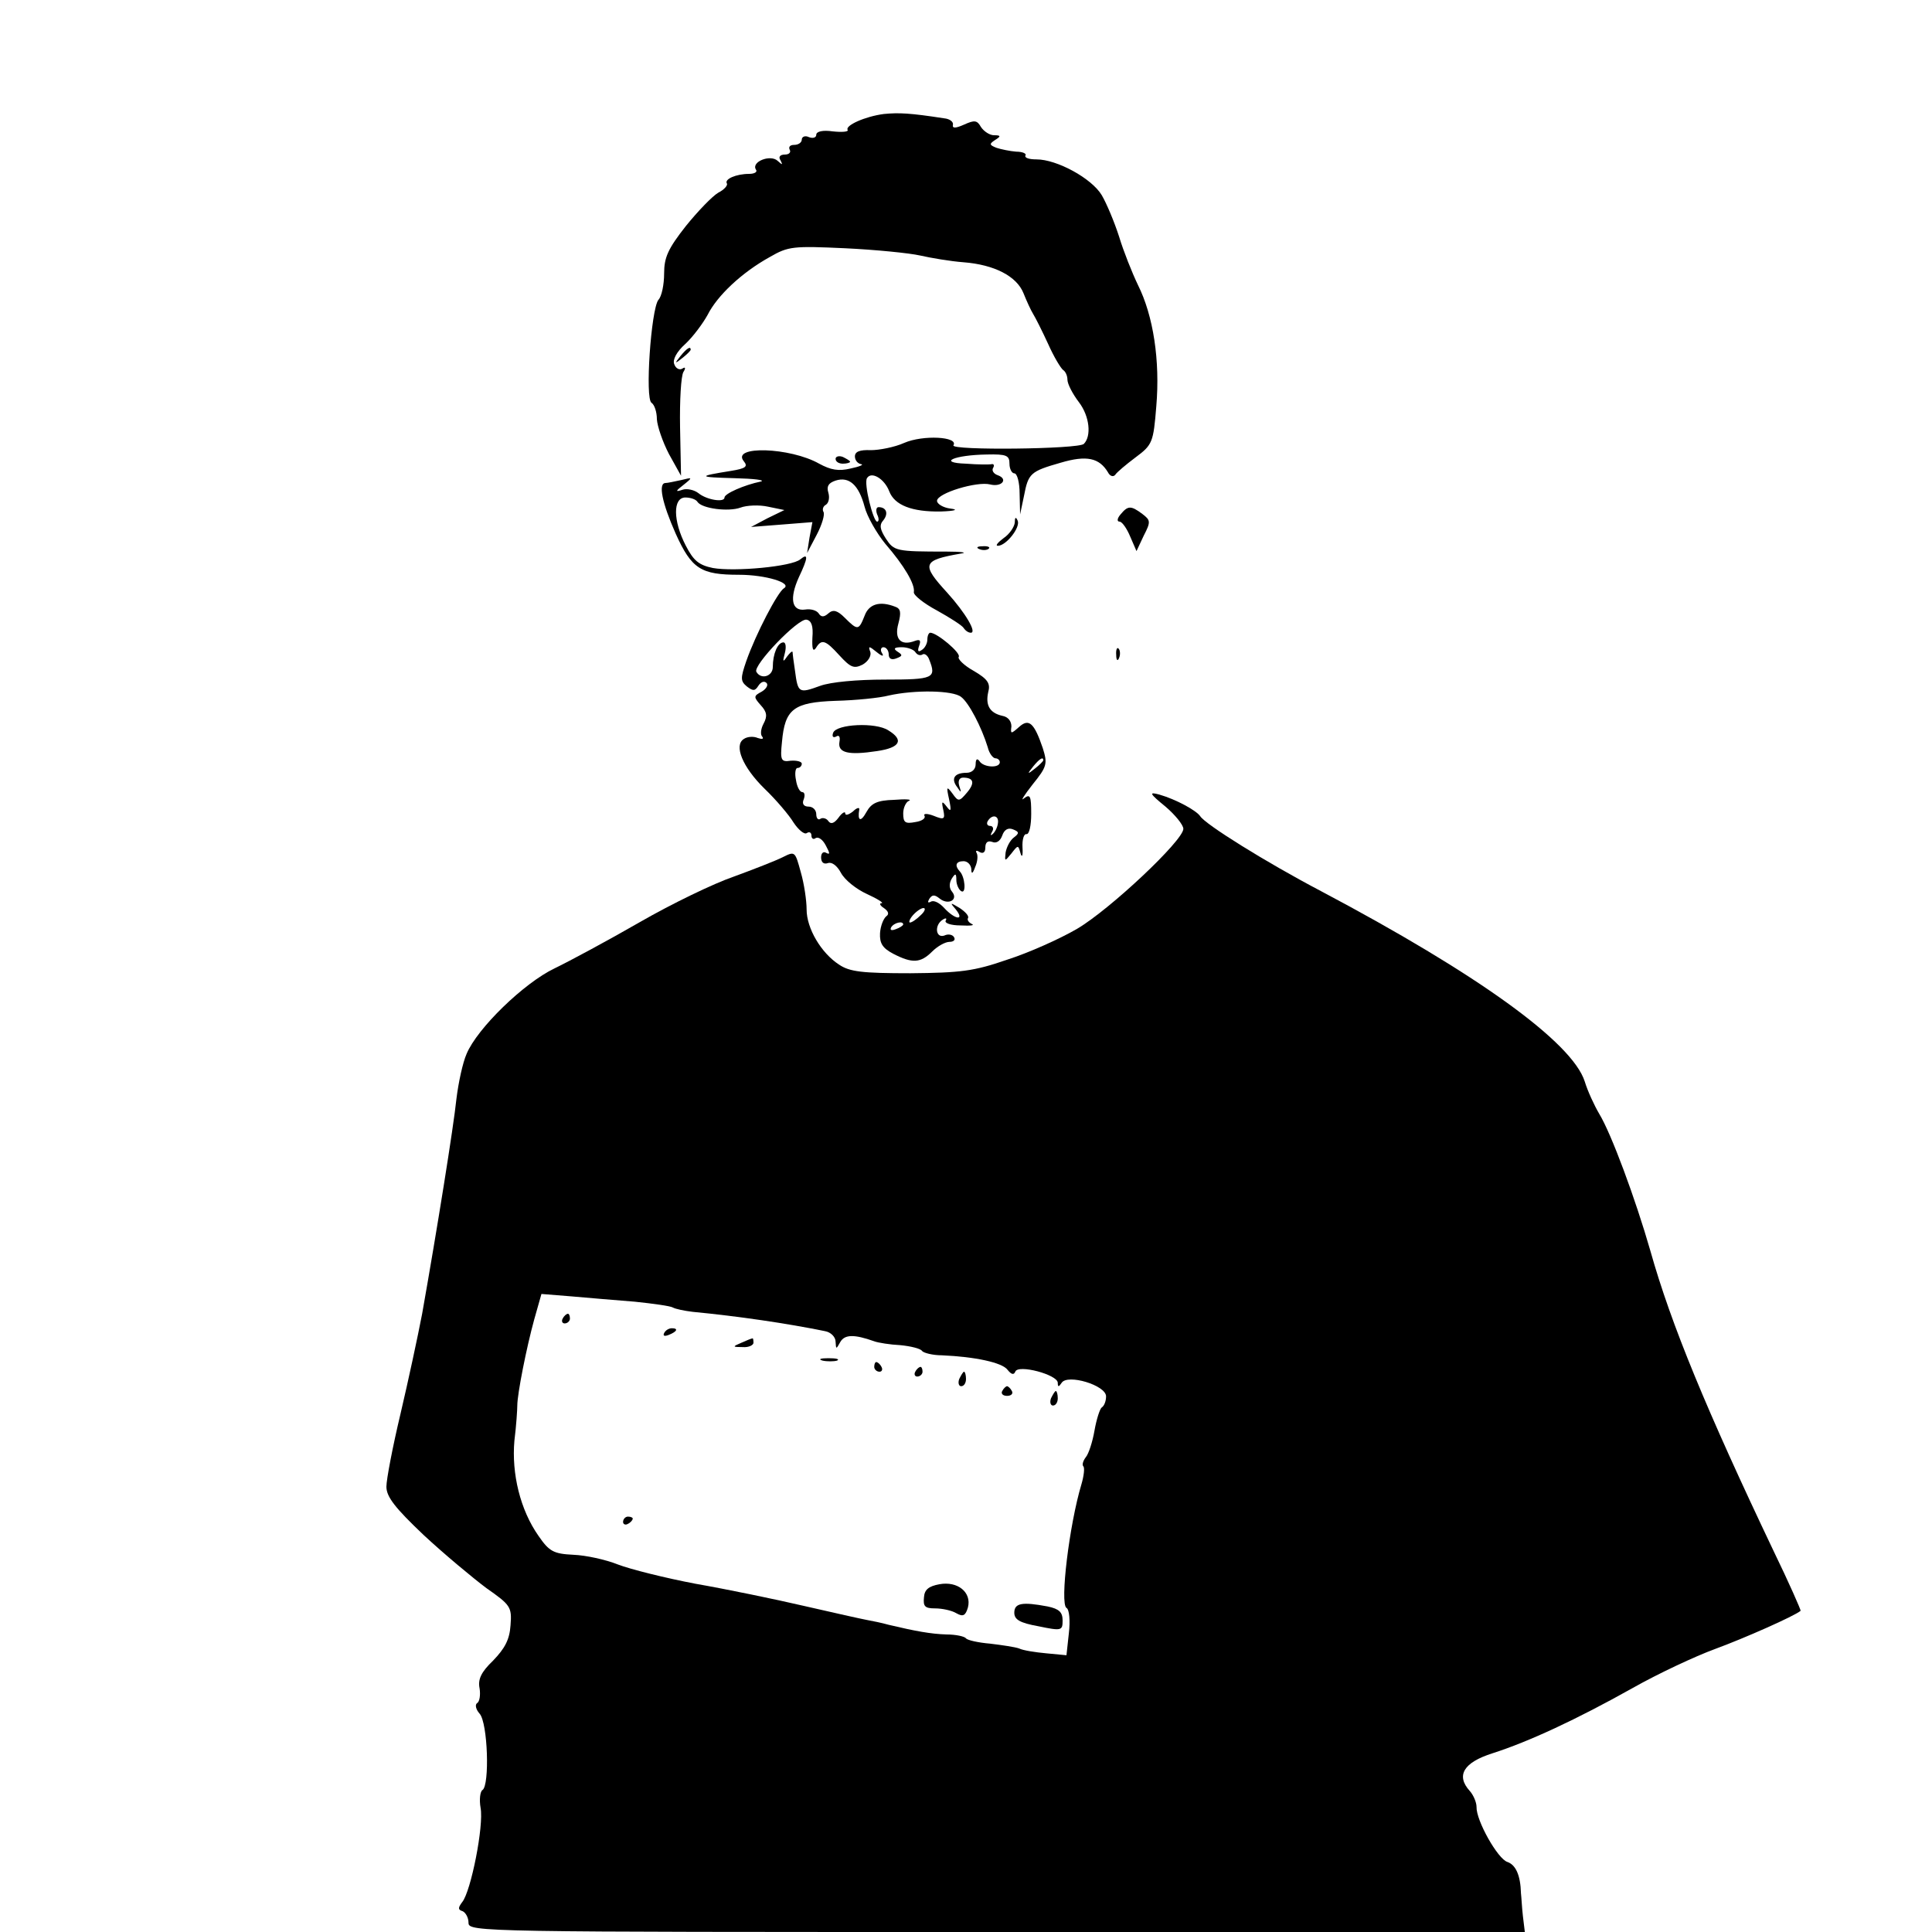 <?xml version="1.0" standalone="no"?>
<!DOCTYPE svg PUBLIC "-//W3C//DTD SVG 20010904//EN"
 "http://www.w3.org/TR/2001/REC-SVG-20010904/DTD/svg10.dtd">
<svg version="1.0" xmlns="http://www.w3.org/2000/svg"
 width="400pt" height="400pt" viewBox="0 0 400 400"
 preserveAspectRatio="xMidYMid meet">
<g transform="translate(0,400) scale(0.1,-0.1)"
fill="#000000" stroke="none">
<path d="M1830 3764 c-39 -5 -81 -24 -75 -33 2 -4 -12 -5 -31 -3 -20 3 -34 0
-34 -7 0 -6 -7 -8 -15 -5 -8 4 -15 1 -15 -5 0 -6 -7 -11 -16 -11 -8 0 -12 -4
-9 -10 3 -5 -1 -10 -10 -10 -10 0 -14 -5 -9 -12 5 -10 4 -10 -6 -1 -15 14 -55
-2 -45 -18 4 -5 -3 -9 -14 -9 -27 0 -52 -11 -46 -20 2 -4 -6 -13 -18 -19 -12
-7 -42 -38 -67 -69 -37 -47 -45 -65 -45 -98 0 -23 -5 -48 -12 -55 -15 -20 -28
-205 -14 -213 6 -4 11 -19 11 -34 1 -15 12 -47 25 -72 l25 -45 -2 100 c-1 56
2 107 7 115 5 8 4 11 -2 7 -6 -4 -14 0 -17 9 -4 9 5 26 23 42 16 15 36 42 46
60 20 40 71 88 129 120 38 22 48 23 156 18 63 -3 133 -10 155 -15 22 -5 63
-12 90 -14 64 -5 110 -29 124 -64 6 -15 15 -35 20 -43 5 -8 19 -36 31 -62 12
-27 26 -50 31 -54 5 -3 9 -12 9 -20 0 -9 11 -30 24 -47 22 -29 26 -70 10 -86
-10 -11 -277 -14 -270 -3 11 18 -63 22 -102 5 -20 -9 -52 -15 -69 -15 -23 1
-33 -3 -33 -13 0 -8 6 -15 13 -16 6 -1 -3 -5 -22 -9 -25 -6 -41 -3 -65 10 -60
34 -183 38 -156 5 9 -11 4 -15 -27 -20 -69 -11 -69 -13 7 -15 41 -1 66 -4 55
-7 -34 -7 -75 -25 -75 -33 0 -11 -37 -5 -54 9 -9 7 -24 10 -33 7 -15 -5 -15
-3 2 10 20 16 19 16 -5 10 -14 -3 -28 -6 -32 -6 -16 0 -7 -42 21 -105 33 -73
52 -85 131 -85 55 0 111 -17 93 -28 -13 -8 -58 -94 -78 -151 -12 -35 -12 -41
1 -52 13 -10 17 -10 24 1 5 8 12 11 17 6 4 -4 0 -12 -10 -18 -17 -9 -17 -11
-2 -28 13 -14 14 -23 6 -38 -6 -11 -7 -23 -3 -27 4 -5 0 -6 -9 -3 -9 4 -22 3
-29 -2 -21 -13 -3 -58 43 -103 24 -23 51 -55 60 -70 10 -15 22 -25 27 -22 6 4
10 1 10 -5 0 -6 4 -9 9 -5 6 3 15 -4 21 -16 8 -15 9 -19 1 -15 -6 4 -11 0 -11
-9 0 -10 5 -15 14 -12 8 3 19 -5 27 -20 8 -15 32 -34 54 -44 22 -10 36 -19 30
-19 -5 0 -3 -5 5 -10 10 -7 11 -13 5 -17 -6 -5 -12 -20 -13 -35 -1 -21 5 -31
28 -43 39 -20 56 -19 80 5 11 11 27 20 36 20 8 0 13 4 9 10 -3 5 -12 7 -20 3
-18 -6 -21 22 -3 33 6 4 9 3 6 -2 -3 -5 10 -10 31 -10 20 -1 30 0 23 3 -6 3
-10 8 -8 12 3 4 -5 13 -17 21 -20 12 -21 12 -8 -3 19 -24 -2 -21 -24 3 -10 11
-22 17 -28 13 -6 -3 -7 -1 -3 6 6 9 11 9 21 1 18 -15 40 -3 26 14 -6 7 -6 17
-1 26 8 13 10 12 10 -2 0 -9 5 -20 10 -23 11 -7 8 30 -3 41 -11 12 -8 21 8 21
8 0 15 -7 16 -16 0 -12 3 -10 8 4 5 11 6 24 3 29 -3 5 0 6 6 2 7 -4 12 -1 12
9 0 11 5 15 14 12 9 -4 17 2 21 13 4 12 12 17 22 13 13 -5 14 -8 2 -17 -8 -6
-15 -20 -17 -31 -2 -19 -2 -19 12 -2 14 18 14 18 19 0 3 -10 5 -4 4 12 -1 17
3 29 8 28 6 -1 10 18 10 42 0 37 -2 42 -15 32 -8 -7 0 6 18 29 30 37 31 43 21
75 -18 53 -29 62 -49 44 -17 -15 -18 -15 -16 1 0 11 -7 20 -19 22 -26 6 -35
22 -29 49 5 18 -1 27 -30 44 -20 11 -34 25 -31 29 5 8 -45 50 -59 50 -3 0 -6
-6 -6 -14 0 -8 -5 -18 -12 -22 -7 -5 -9 -2 -5 9 4 11 2 14 -9 10 -29 -11 -43
4 -34 36 6 23 5 31 -7 35 -31 12 -54 6 -63 -19 -12 -30 -14 -31 -41 -4 -15 15
-24 18 -34 9 -9 -8 -15 -8 -20 0 -4 6 -16 10 -28 8 -28 -4 -33 23 -13 67 19
40 20 51 3 37 -17 -15 -136 -26 -181 -18 -29 6 -40 15 -56 46 -27 52 -27 100
-1 100 11 0 22 -4 25 -9 9 -14 64 -21 89 -12 13 5 39 6 57 2 l34 -7 -35 -17
-34 -18 64 5 63 5 -6 -32 -5 -32 20 38 c11 21 17 42 14 47 -3 5 -1 12 5 15 6
4 8 15 5 25 -4 13 0 20 15 25 28 9 48 -9 60 -54 5 -20 25 -55 43 -77 39 -45
62 -84 59 -100 -1 -6 20 -23 48 -38 27 -15 52 -31 55 -36 4 -6 10 -10 15 -10
13 0 -11 41 -49 83 -54 59 -52 67 29 81 14 2 0 4 -30 4 -105 0 -109 1 -126 27
-12 19 -14 28 -5 38 11 14 6 27 -10 27 -5 0 -6 -7 -3 -15 4 -8 4 -15 0 -15 -8
0 -28 79 -21 90 9 15 36 -1 46 -27 11 -29 47 -43 107 -42 30 1 37 4 20 6 -16
2 -28 10 -28 16 0 16 83 41 110 34 24 -6 38 11 16 19 -9 3 -13 10 -10 15 3 5
2 9 -3 8 -4 -1 -28 -1 -53 1 -60 2 -25 18 43 19 41 1 47 -2 47 -19 0 -11 5
-20 10 -20 6 0 11 -19 11 -42 l1 -43 8 38 c9 47 13 51 76 69 54 16 80 10 98
-20 4 -8 11 -10 15 -5 3 5 22 21 42 36 35 26 37 31 43 106 8 94 -6 187 -38
251 -12 25 -30 70 -39 100 -10 31 -26 69 -36 86 -21 35 -93 74 -135 74 -15 0
-25 3 -23 8 3 4 -6 8 -19 8 -13 1 -32 5 -41 8 -15 6 -15 8 -3 16 13 8 12 10
-2 10 -9 0 -21 8 -27 17 -8 14 -13 15 -35 5 -18 -8 -25 -8 -23 0 1 6 -7 12
-18 13 -71 11 -94 12 -125 9z m-148 -1084 c-1 -23 1 -30 7 -22 12 20 20 17 49
-15 23 -25 30 -28 48 -19 12 7 18 18 16 26 -5 13 -3 13 13 0 11 -9 16 -10 11
-2 -4 6 -2 12 3 12 6 0 11 -7 11 -15 0 -9 6 -12 16 -8 13 5 13 7 2 14 -9 6 -7
9 9 9 12 0 25 -5 28 -10 4 -6 10 -8 15 -5 4 3 11 -2 14 -11 15 -38 9 -41 -91
-41 -59 0 -113 -5 -135 -13 -44 -16 -46 -15 -52 31 -3 19 -5 36 -5 39 -1 3 -6
-2 -12 -10 -8 -12 -9 -10 -4 8 3 12 2 22 -3 22 -12 0 -22 -24 -22 -51 0 -19
-24 -27 -34 -10 -8 13 87 112 104 108 10 -2 14 -13 12 -37z m308 -123 c16 -12
42 -62 55 -104 3 -13 11 -23 16 -23 5 0 9 -4 9 -8 0 -13 -34 -11 -42 2 -5 7
-8 4 -8 -6 0 -11 -8 -18 -19 -18 -25 0 -33 -12 -19 -30 8 -12 9 -12 4 3 -3 10
0 17 8 17 22 0 25 -11 8 -31 -16 -19 -18 -19 -30 -2 -12 16 -13 15 -7 -12 5
-24 4 -27 -5 -15 -10 13 -11 11 -7 -7 4 -19 2 -21 -20 -12 -13 5 -22 5 -19 0
3 -5 -5 -11 -19 -13 -21 -4 -25 -1 -25 18 0 12 6 24 12 26 7 3 -7 4 -31 2 -35
-1 -47 -7 -57 -25 -12 -22 -19 -19 -15 5 1 5 -5 4 -13 -4 -9 -7 -16 -9 -16 -4
0 5 -7 1 -14 -9 -9 -12 -16 -14 -21 -7 -3 5 -11 8 -16 5 -5 -4 -9 1 -9 9 0 9
-7 16 -16 16 -10 0 -14 6 -10 15 3 8 2 15 -3 15 -5 0 -11 11 -13 25 -3 14 -1
25 3 25 5 0 9 4 9 9 0 4 -10 7 -23 6 -20 -3 -22 1 -18 39 6 68 24 82 111 85
41 1 91 6 110 11 53 12 133 11 150 -3z m170 -131 c0 -2 -8 -10 -17 -17 -16
-13 -17 -12 -4 4 13 16 21 21 21 13z m-94 -131 c-1 -8 -6 -18 -11 -22 -4 -4
-5 -2 -1 5 4 6 2 12 -4 12 -6 0 -8 5 -5 10 9 15 24 12 21 -5z m-160 -190 c-8
-8 -18 -15 -22 -15 -3 0 -1 7 6 15 7 8 17 15 22 15 5 0 3 -7 -6 -15z m-36 -19
c0 -2 -7 -7 -16 -10 -8 -3 -12 -2 -9 4 6 10 25 14 25 6z"/>
<path d="M1725 2483 c-3 -8 0 -11 6 -8 6 4 9 0 7 -11 -4 -23 19 -28 78 -19 48
7 56 23 23 43 -26 17 -107 13 -114 -5z"/>
<path d="M1409 3263 c-13 -16 -12 -17 4 -4 9 7 17 15 17 17 0 8 -8 3 -21 -13z"/>
<path d="M1730 3050 c0 -6 7 -10 15 -10 8 0 15 2 15 4 0 2 -7 6 -15 10 -8 3
-15 1 -15 -4z"/>
<path d="M2320 2935 c-7 -8 -8 -15 -2 -15 5 0 15 -14 22 -31 l13 -30 15 32
c15 29 14 32 -3 45 -24 18 -30 17 -45 -1z"/>
<path d="M2101 2918 c-1 -9 -11 -24 -23 -32 -12 -9 -18 -16 -12 -16 17 0 47
38 41 52 -4 9 -6 7 -6 -4z"/>
<path d="M2028 2863 c7 -3 16 -2 19 1 4 3 -2 6 -13 5 -11 0 -14 -3 -6 -6z"/>
<path d="M2311 2644 c0 -11 3 -14 6 -6 3 7 2 16 -1 19 -3 4 -6 -2 -5 -13z"/>
<path d="M2413 2330 c20 -17 37 -38 37 -46 0 -24 -152 -167 -220 -207 -36 -21
-101 -50 -145 -64 -69 -24 -97 -27 -200 -28 -100 0 -126 3 -148 18 -37 24 -67
75 -67 114 0 18 -5 53 -12 77 -12 44 -12 44 -38 31 -14 -7 -60 -25 -101 -40
-41 -14 -128 -56 -194 -94 -66 -38 -146 -81 -177 -96 -63 -30 -160 -124 -182
-177 -8 -18 -17 -60 -21 -93 -6 -58 -40 -270 -71 -445 -9 -47 -29 -140 -45
-208 -16 -67 -29 -135 -29 -150 0 -21 18 -44 77 -100 43 -40 102 -89 130 -110
50 -35 53 -39 50 -77 -2 -30 -12 -48 -36 -73 -25 -24 -32 -39 -28 -58 2 -13 0
-27 -5 -30 -5 -3 -3 -13 5 -22 17 -19 21 -148 6 -158 -5 -3 -7 -20 -4 -37 7
-37 -20 -173 -38 -195 -9 -12 -9 -16 1 -19 6 -3 12 -13 12 -24 0 -19 23 -19
1093 -19 l1094 0 -4 33 c-2 17 -3 39 -4 47 -1 38 -11 59 -28 65 -20 6 -65 86
-64 114 0 9 -6 24 -14 33 -29 32 -13 59 47 78 75 24 174 70 290 135 53 30 130
66 171 81 60 22 164 68 177 79 1 1 -24 58 -57 126 -137 288 -211 466 -254 619
-31 108 -81 243 -106 284 -10 17 -24 47 -30 67 -26 81 -221 222 -546 394 -116
61 -239 138 -250 155 -8 12 -50 35 -85 45 -22 6 -20 2 13 -25z m-1099 -1025
c39 -4 74 -9 79 -12 5 -3 24 -7 41 -9 94 -9 196 -24 274 -40 12 -2 22 -12 22
-22 1 -16 1 -16 10 0 9 15 28 16 70 1 8 -3 33 -7 54 -8 21 -2 42 -7 45 -12 3
-4 22 -9 41 -9 69 -3 125 -15 136 -30 8 -10 13 -11 16 -4 5 16 88 -6 88 -23 0
-9 2 -9 8 0 12 19 92 -5 92 -28 0 -10 -4 -20 -9 -23 -4 -3 -11 -25 -15 -48 -4
-23 -12 -48 -18 -55 -6 -8 -8 -16 -5 -19 3 -3 1 -20 -4 -37 -25 -83 -45 -247
-31 -256 6 -3 8 -27 5 -52 l-5 -46 -42 4 c-22 2 -48 6 -56 10 -8 3 -35 7 -60
10 -24 2 -47 7 -50 11 -3 4 -21 8 -40 8 -33 1 -65 7 -120 20 -14 4 -34 8 -45
10 -11 2 -69 15 -130 29 -60 14 -162 35 -225 46 -63 12 -135 30 -161 40 -25
10 -66 19 -92 20 -41 2 -50 7 -72 39 -38 54 -56 129 -50 197 4 32 6 65 6 73 0
24 19 120 35 178 l15 53 62 -5 c34 -3 93 -8 131 -11z"/>
<path d="M1165 1270 c-3 -5 -1 -10 4 -10 6 0 11 5 11 10 0 6 -2 10 -4 10 -3 0
-8 -4 -11 -10z"/>
<path d="M1375 1240 c-3 -6 1 -7 9 -4 18 7 21 14 7 14 -6 0 -13 -4 -16 -10z"/>
<path d="M1535 1220 c-19 -8 -19 -9 3 -9 12 -1 22 4 22 9 0 6 -1 10 -2 9 -2 0
-12 -4 -23 -9z"/>
<path d="M1703 1183 c9 -2 23 -2 30 0 6 3 -1 5 -18 5 -16 0 -22 -2 -12 -5z"/>
<path d="M1810 1170 c0 -5 5 -10 11 -10 5 0 7 5 4 10 -3 6 -8 10 -11 10 -2 0
-4 -4 -4 -10z"/>
<path d="M1895 1160 c-3 -5 -1 -10 4 -10 6 0 11 5 11 10 0 6 -2 10 -4 10 -3 0
-8 -4 -11 -10z"/>
<path d="M1986 1145 c-3 -8 -1 -15 4 -15 6 0 10 7 10 15 0 8 -2 15 -4 15 -2 0
-6 -7 -10 -15z"/>
<path d="M2075 1120 c-3 -5 1 -10 10 -10 9 0 13 5 10 10 -3 6 -8 10 -10 10 -2
0 -7 -4 -10 -10z"/>
<path d="M2176 1105 c-3 -8 -1 -15 4 -15 6 0 10 7 10 15 0 8 -2 15 -4 15 -2 0
-6 -7 -10 -15z"/>
<path d="M1290 849 c0 -5 5 -7 10 -4 6 3 10 8 10 11 0 2 -4 4 -10 4 -5 0 -10
-5 -10 -11z"/>
<path d="M1945 720 c-22 -4 -31 -11 -32 -27 -2 -19 2 -23 23 -23 14 0 34 -4
44 -10 14 -8 19 -5 24 12 8 31 -21 55 -59 48z"/>
<path d="M2100 661 c0 -14 11 -21 50 -28 48 -10 50 -9 50 12 0 17 -7 24 -31
29 -53 10 -69 7 -69 -13z"/>
</g>
</svg>
